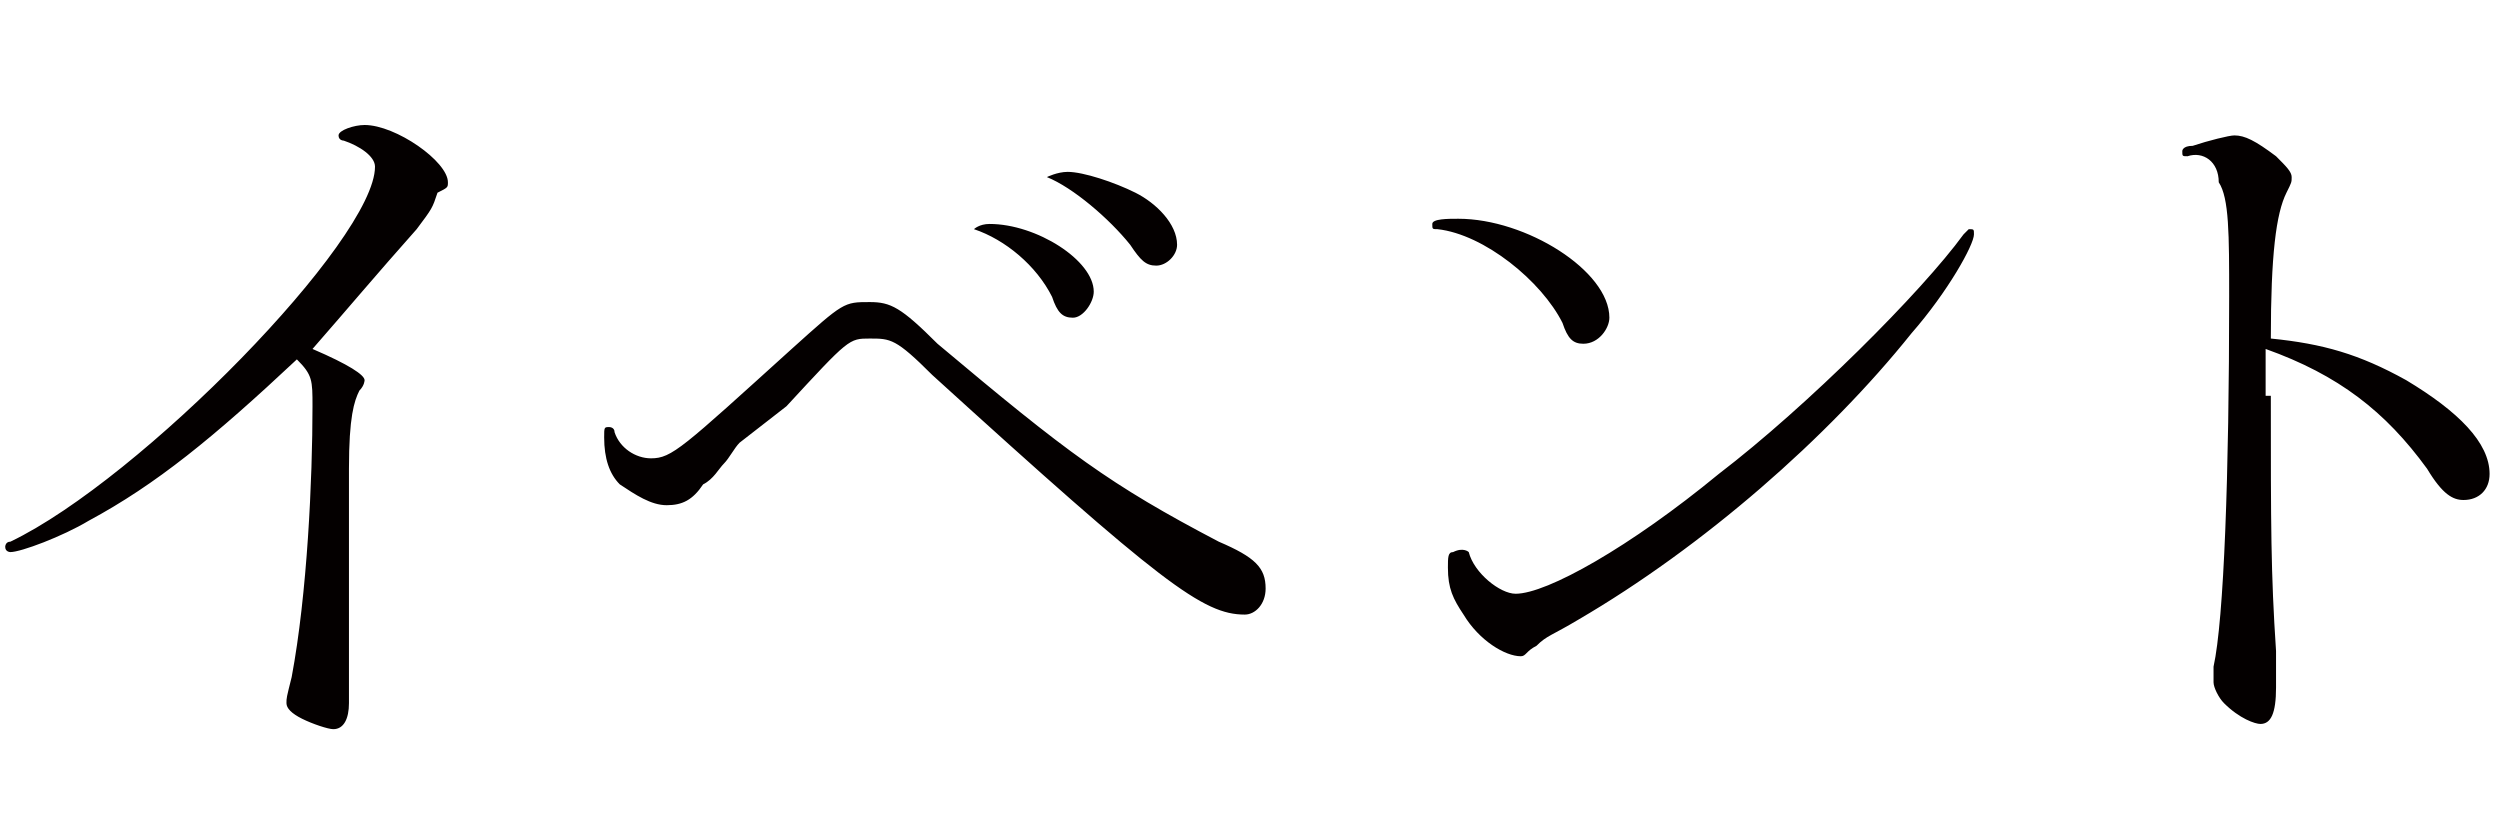 <svg id="_x31_" xmlns="http://www.w3.org/2000/svg" viewBox="0 0 48 16"><style>.st0{fill:#040000}</style><path class="st0" d="M6 6.7c.7.3 1 .5 1 .6 0 0 0 .1-.1.2-.1.2-.2.5-.2 1.5v4.5c0 .3-.1.5-.3.5-.1 0-.4-.1-.6-.2-.2-.1-.3-.2-.3-.3 0-.1 0-.1.1-.5.3-1.6.4-3.8.4-5.2 0-.5 0-.6-.3-.9C4.1 8.4 3 9.3 1.7 10c-.5.3-1.3.6-1.5.6 0 0-.1 0-.1-.1 0 0 0-.1.1-.1 2.5-1.2 7-5.8 7-7.2 0-.2-.3-.4-.6-.5 0 0-.1 0-.1-.1s.3-.2.5-.2c.6 0 1.6.7 1.6 1.1 0 .1 0 .1-.2.2-.1.3-.1.3-.4.7-.8.9-1.3 1.5-2 2.3zm8.2 1.8c-.1.1-.2.3-.3.4-.1.1-.2.3-.4.4-.2.3-.4.4-.7.4s-.6-.2-.9-.4c-.2-.2-.3-.5-.3-.9 0-.2 0-.2.1-.2 0 0 .1 0 .1.1.1.3.4.5.7.5.4 0 .6-.2 2.7-2.1 1-.9 1-.9 1.5-.9.4 0 .6.1 1.3.8 2.5 2.1 3.3 2.7 5.4 3.8.7.3.9.5.9.9 0 .3-.2.5-.4.5-.8 0-1.6-.6-6-4.6-.7-.7-.8-.7-1.2-.7-.4 0-.4 0-1.6 1.3l-.9.7zm4.5-4.1s.1-.1.3-.1c.9 0 2 .7 2 1.3 0 .2-.2.5-.4.5s-.3-.1-.4-.4c-.3-.6-.9-1.1-1.5-1.3zm1.4-1s.2-.1.4-.1c.3 0 .9.2 1.3.4s.8.6.8 1c0 .2-.2.4-.4.4s-.3-.1-.5-.4c-.4-.5-1.1-1.1-1.6-1.3 0 .1 0 .1 0 0zm10.8 2.7c0 .2-.2.5-.5.5-.2 0-.3-.1-.4-.4-.4-.8-1.5-1.7-2.4-1.8-.1 0-.1 0-.1-.1s.3-.1.5-.1c1.3 0 2.9 1 2.9 1.9zm-2.7 4.5c.1.4.6.8.9.8.6 0 2.2-.9 3.9-2.3 1.7-1.3 3.9-3.5 4.7-4.6l.1-.1c.1 0 .1 0 .1.1 0 .2-.5 1.1-1.2 1.9-1.6 2-4 4.1-6.4 5.5-.5.3-.6.3-.8.5-.2.1-.2.2-.3.2-.3 0-.8-.3-1.1-.8-.2-.3-.3-.5-.3-.9 0-.2 0-.3.1-.3.2-.1.3 0 .3 0zm15.4-3c0 2.5 0 3.4.1 4.9v.7c0 .5-.1.7-.3.7-.1 0-.4-.1-.7-.4-.1-.1-.2-.3-.2-.4v-.3c.2-.9.3-3.7.3-7.1 0-1.2 0-1.9-.2-2.2 0-.4-.3-.6-.6-.5-.1 0-.1 0-.1-.1 0 0 0-.1.2-.1.3-.1.7-.2.8-.2.2 0 .4.1.8.4.2.2.3.3.3.4 0 .1 0 .1-.1.3-.2.4-.3 1.2-.3 2.8 1 .1 1.7.3 2.6.8 1 .6 1.6 1.2 1.6 1.8 0 .3-.2.5-.5.5-.2 0-.4-.1-.7-.6-.8-1.1-1.7-1.8-3.1-2.3v.9z"/></svg>